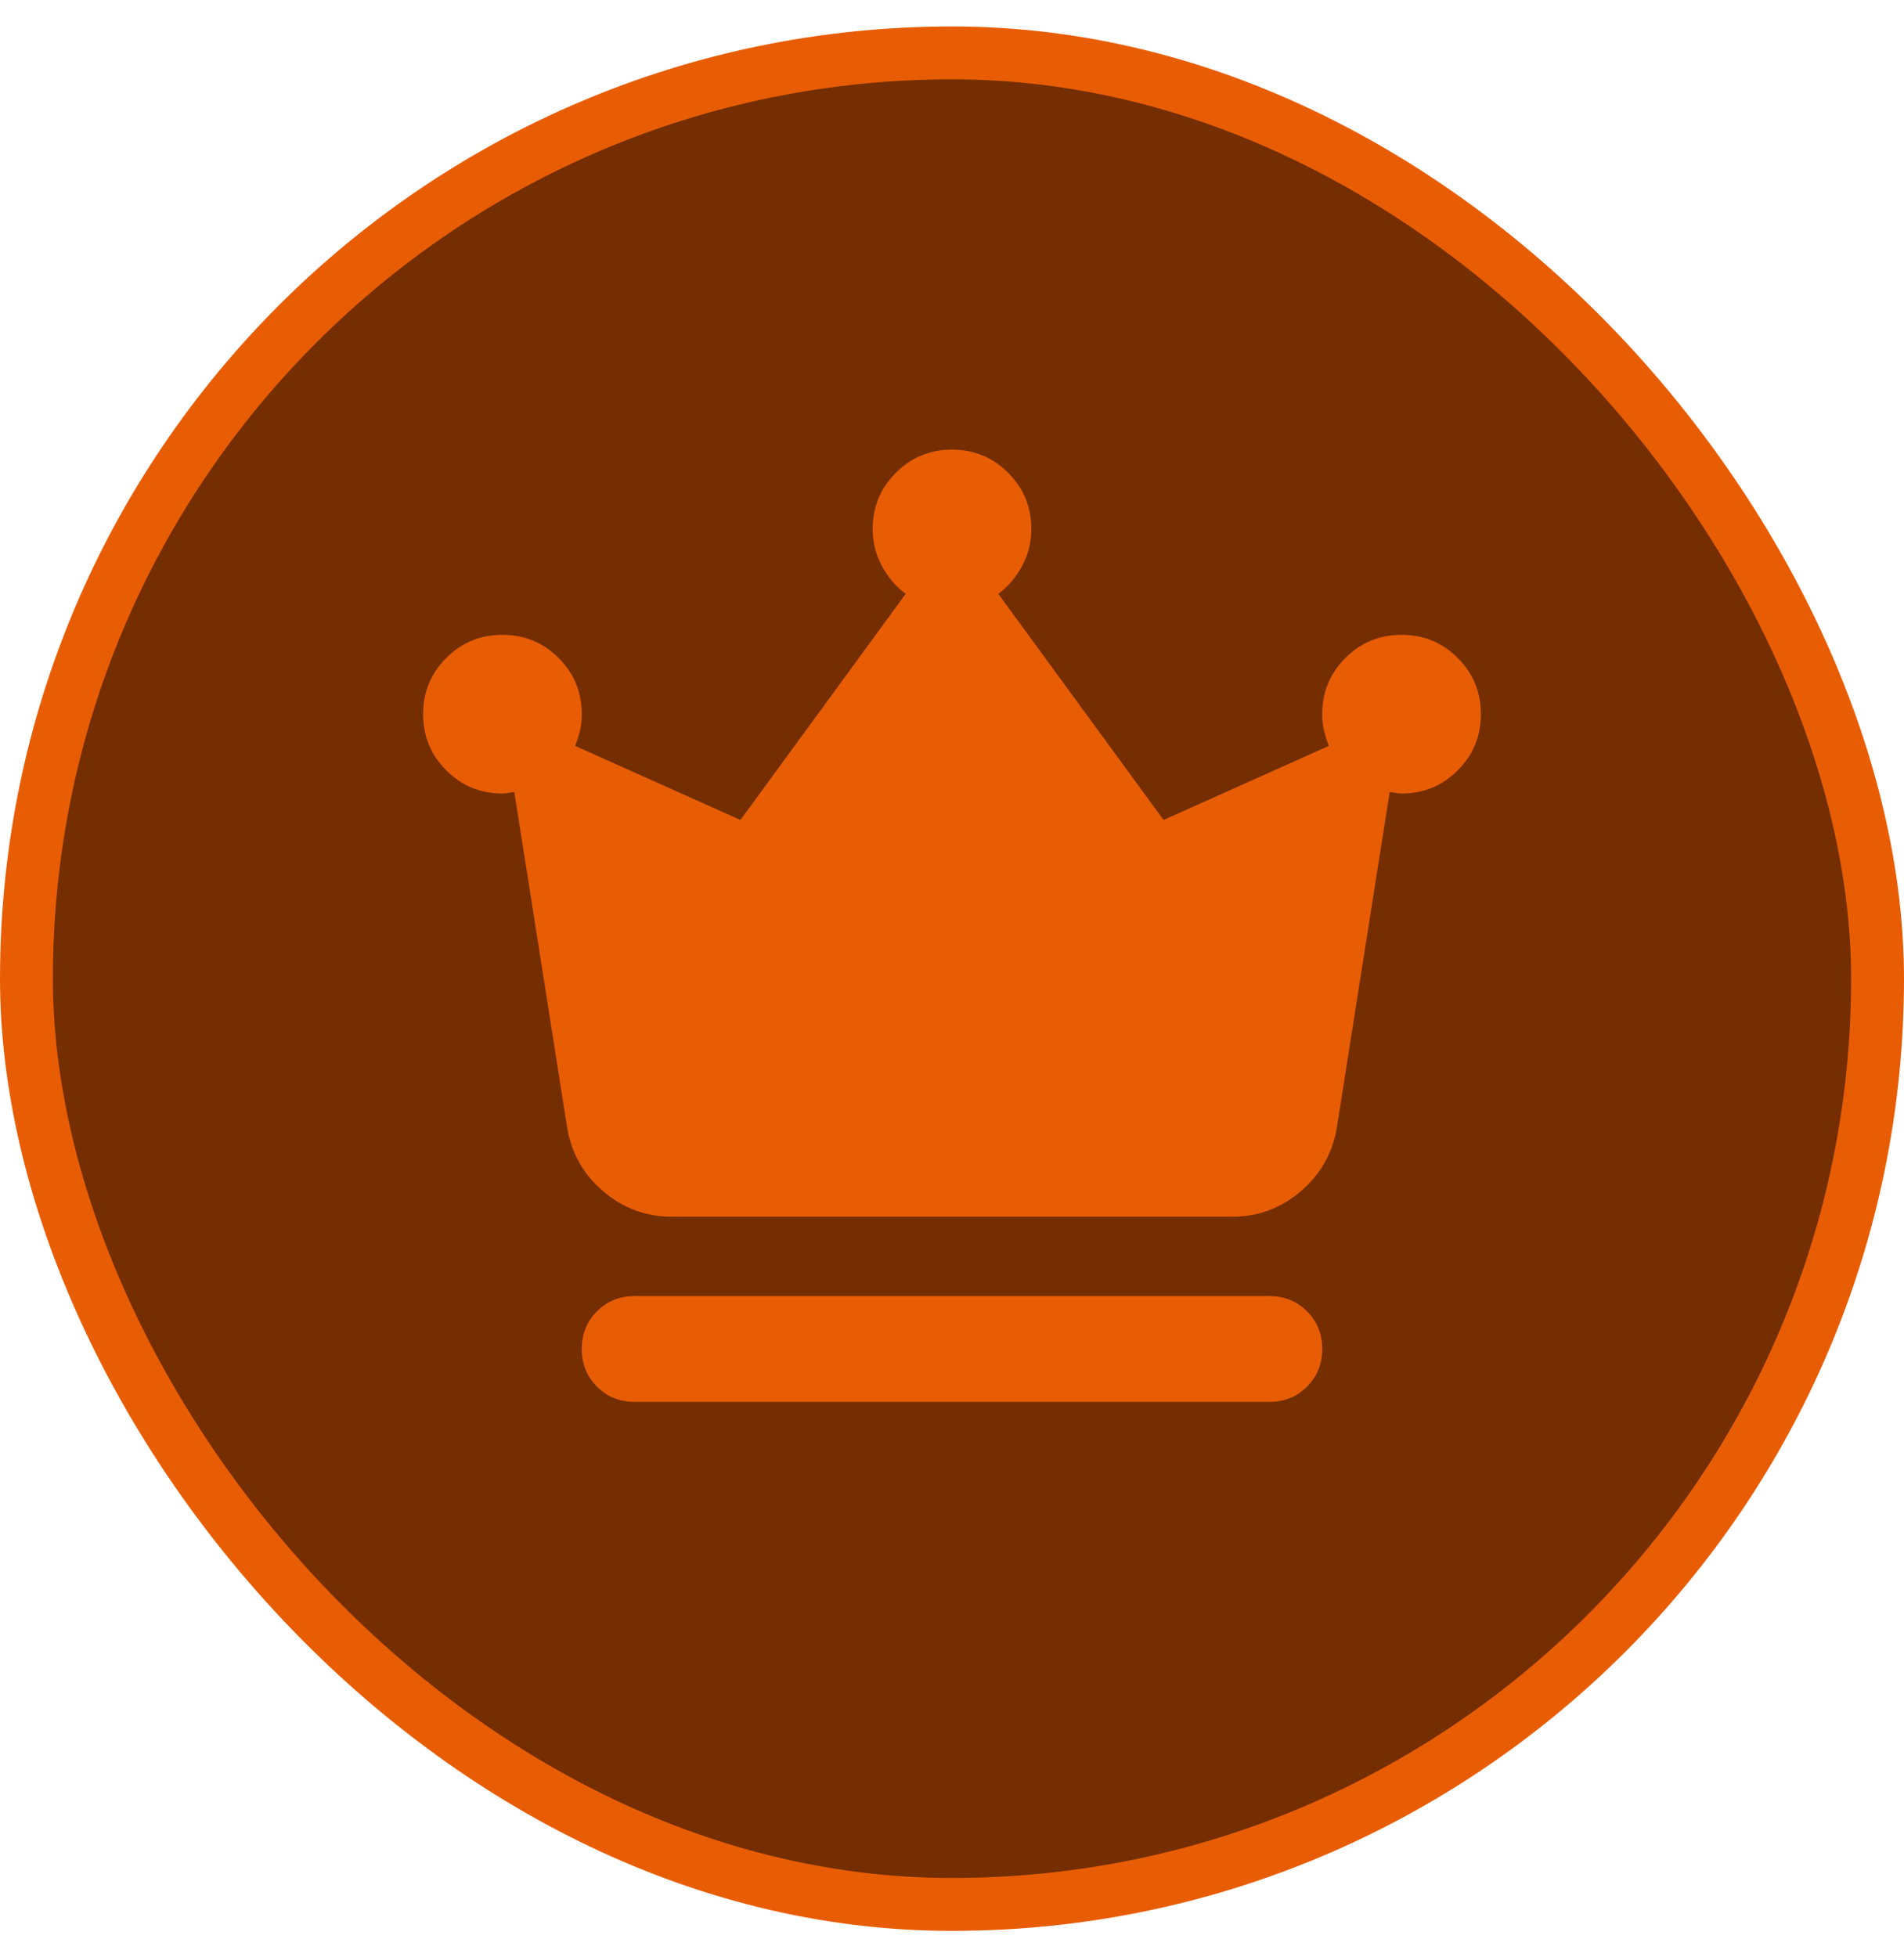 <svg width="36" height="37" viewBox="0 0 36 37" fill="none" xmlns="http://www.w3.org/2000/svg">
<rect x="0.5" y="1" width="35" height="35" rx="17.5" fill="#742E02"/>
<rect x="0.5" y="1" width="35" height="35" rx="17.5" stroke="#E85D04"/>
<path d="M12 26.5C11.717 26.5 11.479 26.404 11.287 26.212C11.096 26.021 11 25.783 11 25.5C11 25.217 11.096 24.979 11.287 24.788C11.479 24.596 11.717 24.5 12 24.5H24C24.283 24.5 24.521 24.596 24.712 24.788C24.904 24.979 25 25.217 25 25.5C25 25.783 24.904 26.021 24.712 26.212C24.521 26.404 24.283 26.5 24 26.5H12ZM12.7 23C12.217 23 11.787 22.842 11.412 22.525C11.037 22.208 10.808 21.808 10.725 21.325L9.725 14.975C9.692 14.975 9.654 14.979 9.613 14.988C9.571 14.996 9.533 15 9.5 15C9.083 15 8.729 14.854 8.438 14.562C8.146 14.271 8 13.917 8 13.5C8 13.083 8.146 12.729 8.438 12.438C8.729 12.146 9.083 12 9.5 12C9.917 12 10.271 12.146 10.562 12.438C10.854 12.729 11 13.083 11 13.5C11 13.617 10.988 13.725 10.963 13.825C10.938 13.925 10.908 14.017 10.875 14.1L14 15.5L17.125 11.225C16.942 11.092 16.792 10.917 16.675 10.7C16.558 10.483 16.5 10.25 16.5 10C16.5 9.583 16.646 9.229 16.938 8.938C17.229 8.646 17.583 8.5 18 8.5C18.417 8.5 18.771 8.646 19.062 8.938C19.354 9.229 19.5 9.583 19.5 10C19.5 10.25 19.442 10.483 19.325 10.7C19.208 10.917 19.058 11.092 18.875 11.225L22 15.5L25.125 14.1C25.092 14.017 25.062 13.925 25.038 13.825C25.012 13.725 25 13.617 25 13.5C25 13.083 25.146 12.729 25.438 12.438C25.729 12.146 26.083 12 26.5 12C26.917 12 27.271 12.146 27.562 12.438C27.854 12.729 28 13.083 28 13.5C28 13.917 27.854 14.271 27.562 14.562C27.271 14.854 26.917 15 26.5 15C26.467 15 26.429 14.996 26.387 14.988C26.346 14.979 26.308 14.975 26.275 14.975L25.275 21.325C25.192 21.808 24.962 22.208 24.587 22.525C24.212 22.842 23.783 23 23.3 23H12.7Z" fill="#E85D04"/>
</svg>
